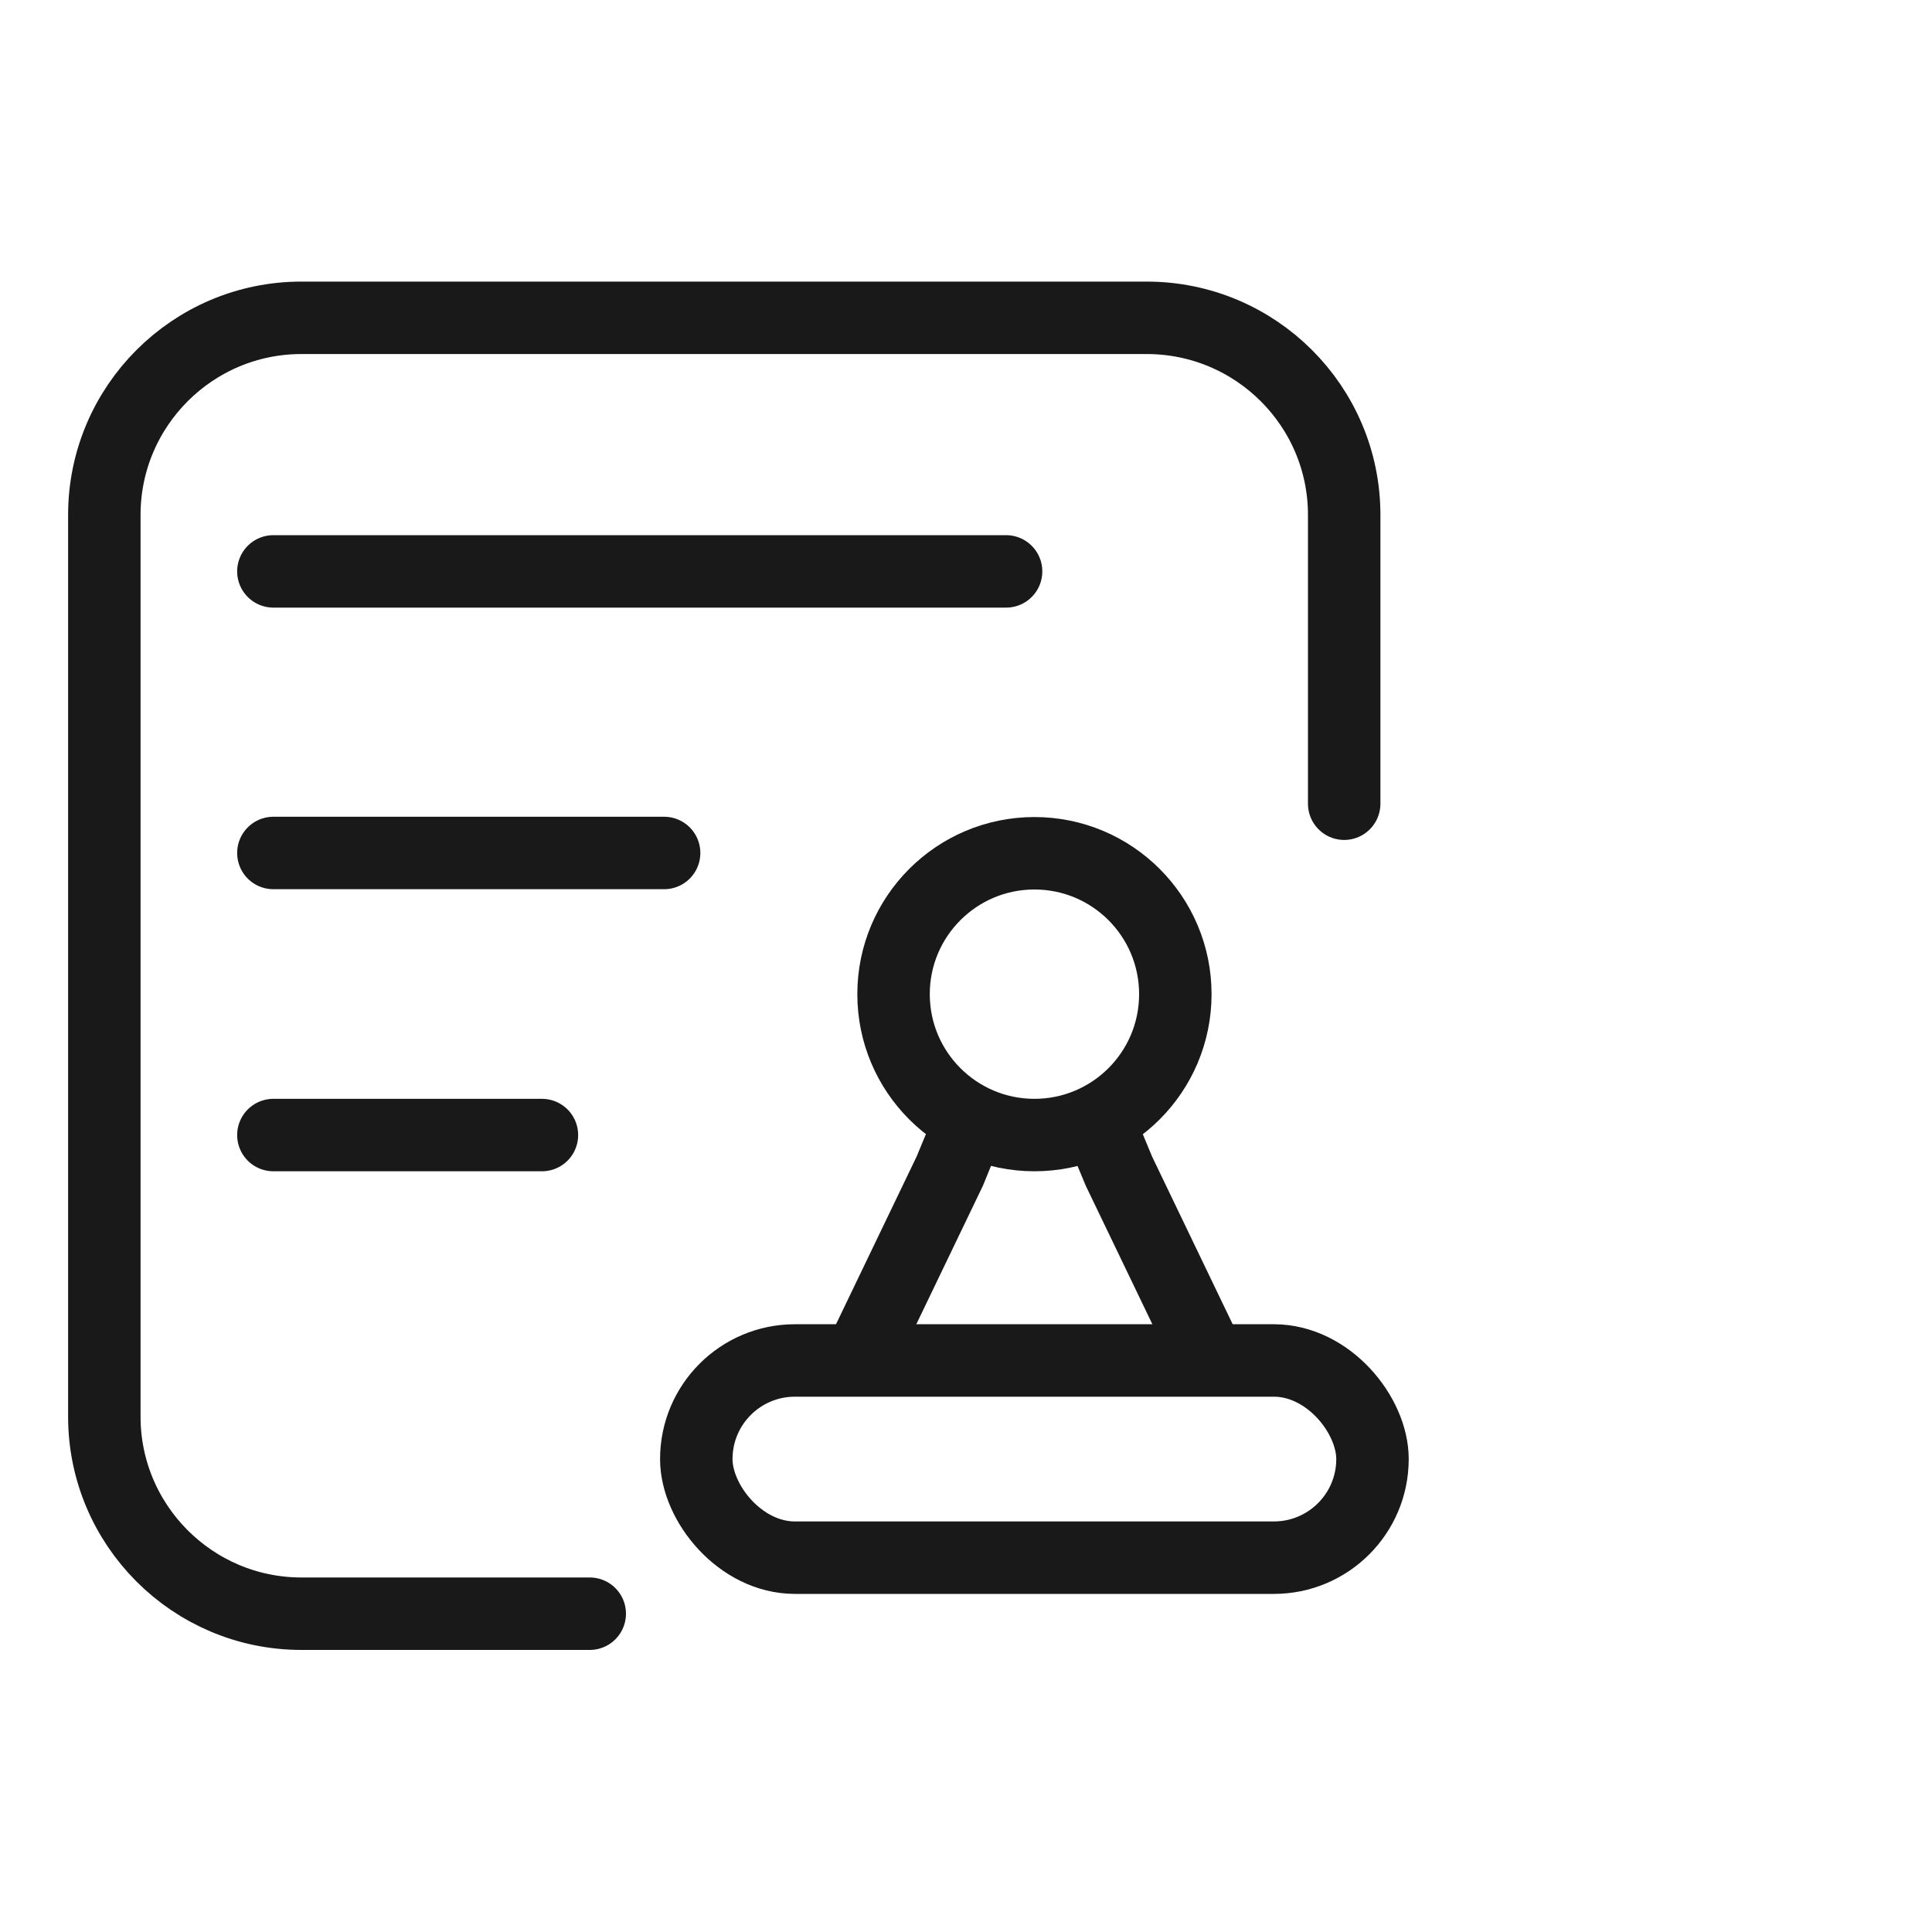 <svg width="40" height="40" viewBox="0 0 40 40" fill="none" xmlns="http://www.w3.org/2000/svg" xmlns:xlink="http://www.w3.org/1999/xlink">
	<desc>
			Created with Pixso.
	</desc>
	<defs/>
	<g opacity="0">
		<rect id="矩形 40" width="40" height="40" fill="#C4C4C4" fill-opacity="1"/>
	</g>
	<g opacity="0">
		<path id="path1" d="M1 19.98C1 17.8 0.99 15.61 1 13.42C0.99 12.36 1.12 11.31 1.39 10.28C1.96 8.11 3.37 6.82 5.54 6.32C6.63 6.09 7.74 5.98 8.85 6C13.05 6 17.24 6 21.44 6C22.5 5.99 23.55 6.11 24.58 6.36C26.82 6.9 28.16 8.32 28.67 10.55C28.9 11.6 29.01 12.67 28.99 13.75C28.99 17.99 28.99 22.23 28.99 26.47C29 27.52 28.88 28.56 28.63 29.59C28.09 31.82 26.67 33.15 24.44 33.67C23.35 33.9 22.24 34.01 21.13 33.99C16.95 33.99 12.78 33.99 8.6 33.99C7.53 34 6.47 33.88 5.43 33.64C3.18 33.09 1.84 31.67 1.33 29.43C1.07 28.29 1 27.15 1 26C1 24 1 21.99 1 19.98Z" fill="#FFFFFF" fill-opacity="1" fill-rule="nonzero"/>
		<path id="path1" d="M1 13.42C0.99 12.36 1.12 11.31 1.39 10.28C1.96 8.11 3.37 6.82 5.54 6.32C6.63 6.09 7.74 5.98 8.85 6C13.05 6 17.24 6 21.44 6C22.5 5.99 23.55 6.11 24.58 6.36C26.82 6.9 28.16 8.32 28.67 10.55C28.9 11.6 29.01 12.67 28.99 13.75C28.99 17.99 28.99 22.23 28.99 26.47C29 27.52 28.88 28.56 28.63 29.59C28.09 31.82 26.67 33.15 24.44 33.67C23.35 33.9 22.24 34.01 21.13 33.99C16.95 33.99 12.78 33.99 8.6 33.99C7.53 34 6.47 33.88 5.43 33.64C3.18 33.09 1.84 31.67 1.33 29.43C1.07 28.29 1 27.15 1 26C1 24 1 21.99 1 19.98C1 17.8 0.99 15.61 1 13.42Z" stroke="#FFFFFF" stroke-opacity="0" stroke-width="1.5"/>
	</g>
	<path id="矩形" d="M12.21 33.41L6.24 33.41C3.99 33.41 2.16 31.58 2.16 29.33L2.16 10.66C2.16 8.41 3.99 6.58 6.24 6.58L23.74 6.58C26 6.58 27.83 8.41 27.83 10.66L27.83 16.64" stroke="#191919" stroke-opacity="1" stroke-width="1.5" stroke-linecap="round"/>
	<path id="路径 4" d="M5.68 24.23L5.66 24.25C5.24 24.25 4.91 23.92 4.91 23.5C4.91 23.08 5.24 22.75 5.66 22.75L5.68 22.77L5.68 24.23ZM11.2 22.77L11.22 22.75C11.64 22.75 11.97 23.08 11.97 23.5C11.97 23.92 11.64 24.25 11.22 24.25L11.2 24.23L11.2 22.77Z" fill="#D8D8D8" fill-opacity="0" fill-rule="nonzero"/>
	<path id="路径 4" d="M5.66 23.5L11.22 23.5" stroke="#191919" stroke-opacity="1" stroke-width="1.5" stroke-linejoin="round" stroke-linecap="round"/>
	<path id="路径 11" d="M5.68 18.39L5.66 18.41C5.24 18.41 4.91 18.08 4.91 17.66C4.91 17.24 5.24 16.91 5.66 16.91L5.68 16.93L5.68 18.39ZM13.73 16.93L13.75 16.91C14.17 16.91 14.5 17.24 14.5 17.66C14.5 18.08 14.17 18.41 13.75 18.41L13.73 18.39L13.73 16.93Z" fill="#D8D8D8" fill-opacity="0" fill-rule="nonzero"/>
	<path id="路径 11" d="M5.66 17.66L13.75 17.66" stroke="#191919" stroke-opacity="1" stroke-width="1.5" stroke-linejoin="round" stroke-linecap="round"/>
	<path id="路径 11" d="M5.68 12.56L5.66 12.58C5.24 12.58 4.91 12.25 4.91 11.83C4.91 11.41 5.24 11.08 5.66 11.08L5.68 11.1L5.68 12.56ZM20.81 11.1L20.83 11.08C21.25 11.08 21.58 11.41 21.58 11.83C21.58 12.25 21.25 12.58 20.83 12.58L20.81 12.56L20.81 11.1Z" fill="#D8D8D8" fill-opacity="0" fill-rule="nonzero"/>
	<path id="路径 11" d="M5.66 11.83L20.83 11.83" stroke="#191919" stroke-opacity="1" stroke-width="1.5" stroke-linejoin="round" stroke-linecap="round"/>
	<circle id="椭圆 1229" cx="21.417" cy="20.583" r="2.917" fill="#C4C4C4" fill-opacity="0"/>
	<circle id="椭圆 1229" cx="21.417" cy="20.583" r="2.917" stroke="#191919" stroke-opacity="1" stroke-width="1.5"/>
	<path id="矢量 192" d="M20.35 24.55L20.79 23.47L19.41 22.9L18.98 23.94L17.24 27.56C17.05 27.94 17.21 28.38 17.59 28.56C17.96 28.75 18.41 28.59 18.59 28.21L20.35 24.55ZM23.85 23.94L23.42 22.9L22.03 23.47L22.48 24.55L24.24 28.21C24.42 28.59 24.86 28.75 25.24 28.56C25.61 28.38 25.77 27.94 25.59 27.56L23.85 23.94Z" fill="#191919" fill-opacity="1" fill-rule="evenodd"/>
	<rect id="矩形 474" x="14.416" y="28.167" rx="2.042" width="14" height="4.083" fill="#C4C4C4" fill-opacity="0"/>
	<rect id="矩形 474" x="14.416" y="28.167" rx="2.042" width="14" height="4.083" stroke="#191919" stroke-opacity="1" stroke-width="1.5"/>
</svg>
